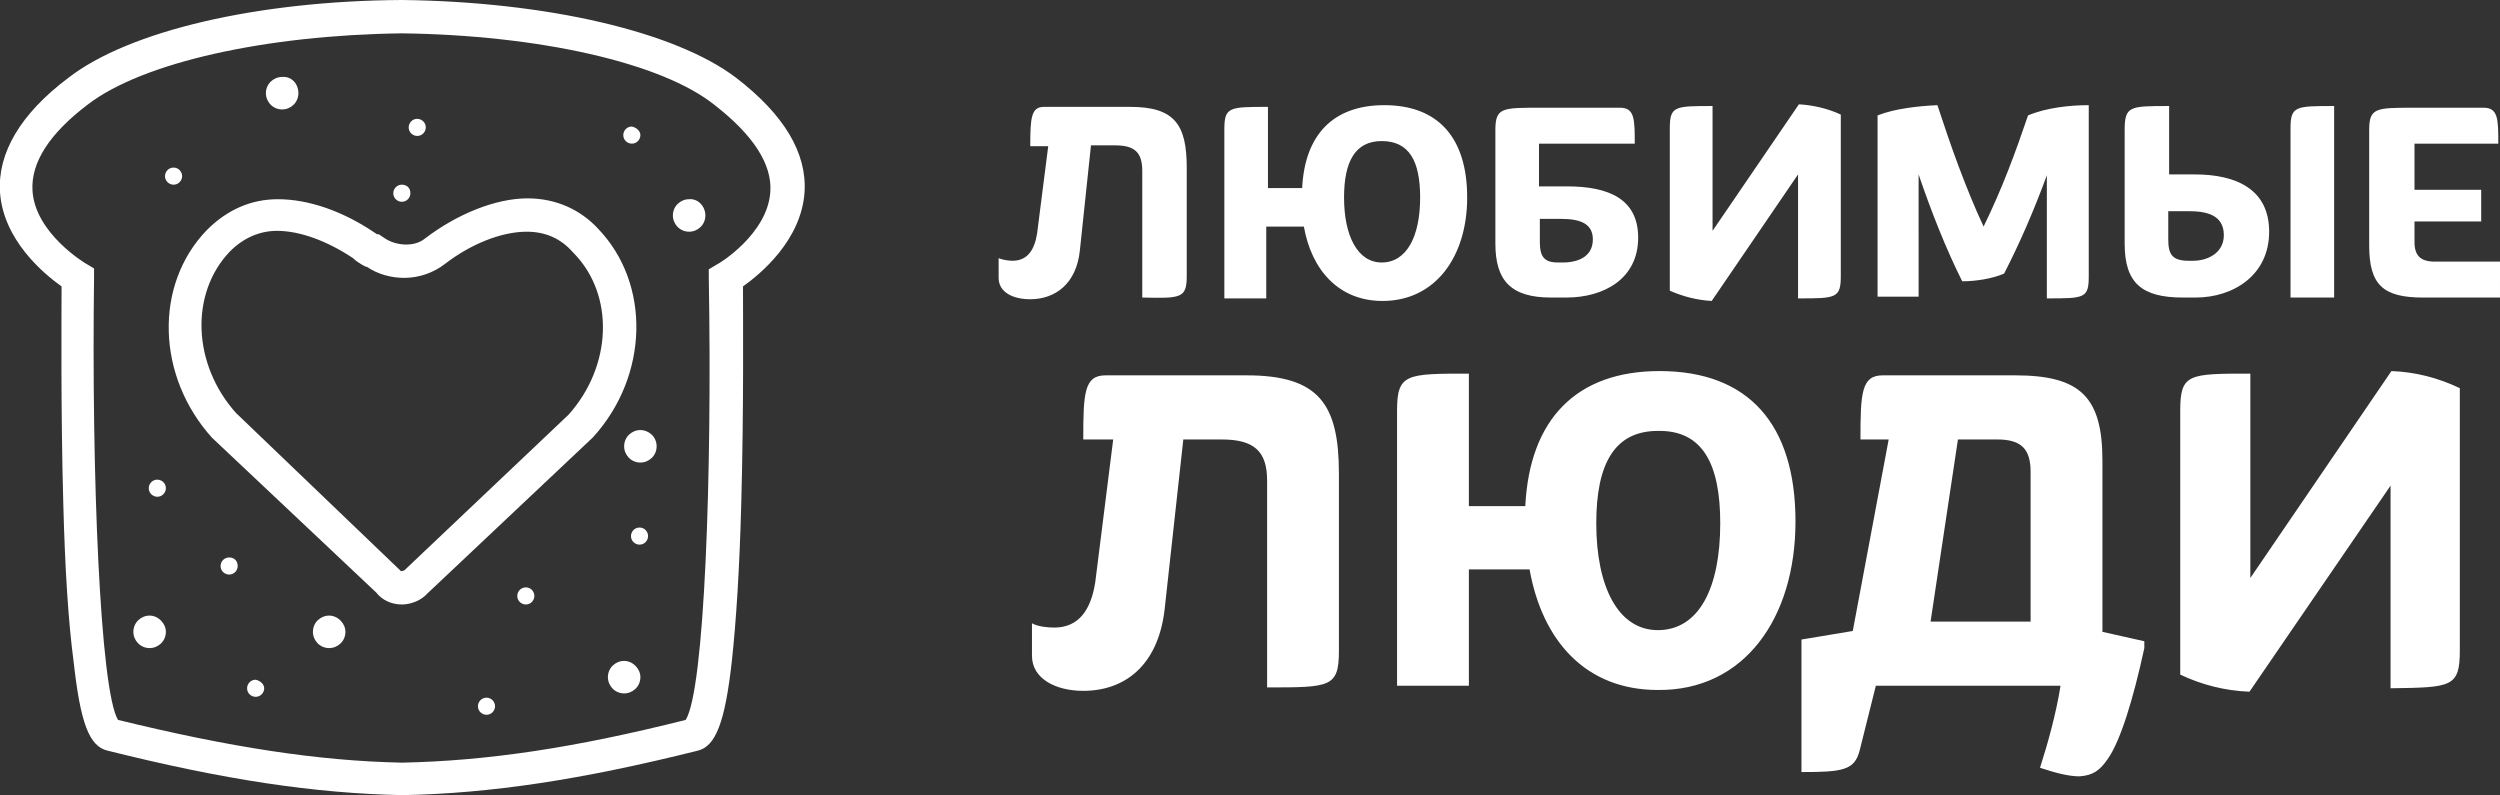 <?xml version="1.0" encoding="UTF-8"?> <!-- Generator: Adobe Illustrator 23.0.3, SVG Export Plug-In . SVG Version: 6.00 Build 0) --> <svg xmlns="http://www.w3.org/2000/svg" xmlns:xlink="http://www.w3.org/1999/xlink" id="Слой_1" x="0px" y="0px" viewBox="0 0 292.4 93" style="enable-background:new 0 0 292.4 93;" xml:space="preserve"><rect x="0" y="0" width="292.4" height="93" fill="#333333" stroke="none"/> <style type="text/css"> .st0{fill-rule:evenodd;clip-rule:evenodd;} .st1{fill:none;stroke:#000000;stroke-width:0.567;stroke-miterlimit:22.926;} .st2{fill:#FFFFFF;} .st3{fill:#F8C117;} </style> <g> <path class="st2" d="M47.1,93L47.1,93c-10.3-0.2-20.9-1.8-34.5-5.2c-2.2-0.5-3.2-3.3-4-10.5C8,72.8,7.6,66.6,7.4,58.8 C7.1,47.9,7.2,37,7.2,33.5c-2.1-1.5-6.8-5.4-7.2-11c-0.3-4.6,2.4-9.2,8-13.4c7.1-5.5,22.1-9,39-9.1C64,0.2,79,3.7,86.1,9.1 c5.6,4.3,8.3,8.8,8,13.4c-0.4,5.6-5.1,9.5-7.2,11c0,3.4,0.1,14.4-0.2,25.3c-0.2,7.7-0.6,13.9-1.1,18.5c-0.8,7.2-1.9,10-4,10.5 C68,91.2,57.4,92.8,47.1,93L47.1,93z M13.8,84.2c13.1,3.2,23.4,4.8,33.2,5c9.9-0.2,20.1-1.7,33.2-5c2.2-3.5,3.1-28.7,2.7-51.6 l0-1.1l1-0.6c0.1,0,5.9-3.5,6.2-8.5c0.2-3.2-2-6.6-6.5-10.1C77.4,7.3,62.9,4.1,47,3.9c-15.9,0.2-30.3,3.4-36.7,8.3 c-4.5,3.4-6.7,6.8-6.5,10.1c0.3,5,6.2,8.5,6.2,8.5l1,0.6l0,1.1C10.7,55.4,11.7,80.7,13.8,84.2z M47,70.7c-1.2,0-2.3-0.5-3-1.4 L24.8,51.2c-6.5-7.2-6.8-17.9-0.6-24.3c2.4-2.4,5.2-3.6,8.3-3.6c3.6,0,7.6,1.4,11.3,3.9l0.3,0.2c0,0,0,0,0,0h0.2l0.6,0.4 c1.4,1,3.6,1.1,4.8,0.1c3.8-2.9,8.3-4.7,12-4.7c3.3,0,6.2,1.3,8.3,3.6c6.1,6.4,5.9,17.1-0.6,24.3l-0.1,0.1L50,69.4 C49.3,70.2,48.1,70.7,47,70.7z M46.9,66.8C46.9,66.8,46.9,66.8,46.9,66.8c0.2,0,0.4-0.1,0.4-0.1l19.2-18.2c5.1-5.7,5.4-14,0.6-18.9 l-0.1-0.1c-1.4-1.6-3.2-2.4-5.4-2.4c-2.9,0-6.5,1.4-9.6,3.8c-1.3,1-3,1.6-4.7,1.6c-1.5,0-3.1-0.4-4.4-1.3h-0.1l-0.4-0.2 c-0.5-0.3-0.8-0.5-1.1-0.8c-3-2-6.2-3.2-8.9-3.2c-2,0-3.9,0.8-5.5,2.4c-4.7,4.9-4.4,13.2,0.7,18.9L46.9,66.8L46.9,66.8z"></path> <path class="st2" d="M19.4,73.9c0,1.1-0.9,1.9-1.9,1.9c-1.1,0-1.9-0.9-1.9-1.9c0-1.1,0.9-1.9,1.9-1.9C18.5,72,19.4,72.9,19.4,73.9"></path> <path class="st2" d="M74.9,79.2c0,1.1-0.9,1.9-1.9,1.9c-1.1,0-1.9-0.9-1.9-1.9c0-1.1,0.9-1.9,1.9-1.9C74,77.3,74.9,78.2,74.9,79.2"></path> <path class="st2" d="M40.4,73.9c0,1.1-0.9,1.9-1.9,1.9c-1.1,0-1.9-0.9-1.9-1.9c0-1.1,0.9-1.9,1.9-1.9C39.5,72,40.4,72.9,40.4,73.9"></path> <path class="st2" d="M34.9,10.9c0,1.1-0.9,1.9-1.9,1.9c-1.1,0-1.9-0.9-1.9-1.9c0-1.1,0.9-1.9,1.9-1.9C34.1,8.9,34.9,9.8,34.9,10.9"></path> <path class="st2" d="M82.5,25.2c0,1.1-0.9,1.9-1.9,1.9c-1.1,0-1.9-0.9-1.9-1.9c0-1.1,0.9-1.9,1.9-1.9 C81.6,23.2,82.5,24.1,82.5,25.2"></path> <path class="st2" d="M76.8,52.2c0,1.1-0.9,1.9-1.9,1.9c-1.1,0-1.9-0.9-1.9-1.9c0-1.1,0.9-1.9,1.9-1.9 C75.9,50.3,76.8,51.1,76.8,52.2"></path> <path class="st2" d="M19.4,57.1c0,0.5-0.4,1-1,1c-0.5,0-1-0.4-1-1c0-0.5,0.4-1,1-1C18.9,56.1,19.4,56.5,19.4,57.1"></path> <path class="st2" d="M21.3,20.6c0,0.5-0.4,1-1,1c-0.5,0-1-0.4-1-1c0-0.5,0.4-1,1-1C20.9,19.6,21.3,20.1,21.3,20.6"></path> <path class="st2" d="M49.8,14.9c0,0.5-0.4,1-1,1c-0.5,0-1-0.4-1-1c0-0.5,0.4-1,1-1C49.3,13.9,49.8,14.3,49.8,14.9"></path> <path class="st2" d="M74.9,15.8c0,0.5-0.4,1-1,1c-0.5,0-1-0.4-1-1c0-0.5,0.4-1,1-1C74.4,14.9,74.9,15.3,74.9,15.8"></path> <path class="st2" d="M75.8,62.7c0,0.5-0.4,1-1,1c-0.5,0-1-0.4-1-1c0-0.5,0.4-1,1-1C75.4,61.7,75.8,62.2,75.8,62.7"></path> <path class="st2" d="M57.9,82.6c0,0.5-0.4,1-1,1c-0.5,0-1-0.4-1-1c0-0.5,0.4-1,1-1C57.5,81.6,57.9,82.1,57.9,82.6"></path> <path class="st2" d="M30.9,80.5c0,0.5-0.4,1-1,1c-0.5,0-1-0.4-1-1c0-0.5,0.4-1,1-1C30.4,79.6,30.9,80,30.9,80.5"></path> <path class="st2" d="M27.8,66.2c0,0.5-0.4,1-1,1c-0.5,0-1-0.4-1-1c0-0.5,0.4-1,1-1C27.4,65.2,27.8,65.6,27.8,66.2"></path> <path class="st2" d="M62.5,69.7c0,0.5-0.4,1-1,1c-0.5,0-1-0.4-1-1c0-0.5,0.4-1,1-1C62.1,68.7,62.5,69.2,62.5,69.7"></path> <path class="st2" d="M48,22.6c0,0.5-0.4,1-1,1c-0.5,0-1-0.4-1-1c0-0.5,0.4-1,1-1C47.6,21.6,48,22,48,22.6"></path> <path class="st2" d="M292.4,30.6h-7.6c-1.7,0-2.4-0.7-2.4-2.3v-2.4h7.8v-3.7h-7.8v-5.4h9.8c0-2.8,0-4.2-1.7-4.2h-8.2 c-4.4,0-5.2,0-5.2,2.6v13.5c0,4.6,1.6,6.1,6.3,6.1h9V30.6z M256,24.7c2,0,4.1,0.4,4.1,2.8c0,2.1-1.9,3-3.6,3H256 c-1.9,0-2.4-0.7-2.4-2.5v-3.3H256z M273,34.8V12.4c-4.5,0-5.1,0-5.1,2.6v19.8H273z M265.4,27.1c0-5-3.9-6.7-8.7-6.7h-3v-8 c-4.6,0-5.2,0-5.2,2.8v13.3c0,4.6,2,6.3,6.8,6.3h1.5C261.2,34.8,265.4,32.2,265.4,27.1z M244.3,32.3v-20c-2.2,0-5,0.3-7.1,1.2 c-1.5,4.4-3,8.5-5.2,13c-2.1-4.5-3.9-9.6-5.4-14.2c-2.2,0.1-5,0.4-7,1.2v21.2h4.8V20.4c1.5,4.4,3.2,8.7,5.1,12.5 c1.6,0,3.5-0.3,4.9-0.9c1.8-3.5,3.5-7.4,5-11.5v14.4C243.8,34.9,244.3,34.9,244.3,32.3z M215.3,32.3V13.4c-1.5-0.7-3.2-1.1-4.9-1.2 L200.3,27V12.4c-4.4,0-5,0-5,2.6V34c1.6,0.7,3.2,1.1,4.9,1.2l10.1-14.8v14.5C214.7,34.9,215.3,34.9,215.3,32.3z M186.3,28 c0,2-1.7,2.7-3.5,2.7h-0.6c-1.6,0-2.1-0.7-2.1-2.4v-2.7h2.5C184.9,25.6,186.3,26.2,186.3,28z M191.6,27.8c0-4.5-3.4-6-8.3-6H180v-5 h11.2c0-2.8,0-4.2-1.7-4.2H180c-4.3,0-5.1,0-5.1,2.6v13.3c0,4.3,1.8,6.3,6.5,6.3h1.8C187.6,34.8,191.6,32.6,191.6,27.8z M166.1,23.1c0,4.6-1.6,7.6-4.5,7.6c-2.8,0-4.4-3.1-4.4-7.6c0-4.2,1.3-6.6,4.4-6.6C164.8,16.5,166.1,18.8,166.1,23.1z M148.1,34.8 v-8.3h4.4c0.9,5.1,4.1,8.7,9.2,8.7c6.2,0,9.9-5.2,9.9-12.1c0-7-3.4-10.8-9.7-10.8c-6,0-9.3,3.5-9.6,9.7h-4v-9.5 c-4.5,0-5.1,0-5.1,2.6v19.8H148.1z M138.8,32.3V19.6c0-5-1.4-7.1-6.6-7.1h-10.1c-1.5,0-1.6,1.3-1.6,4.6h2.1l-1.3,10.2 c-0.3,1.9-1.1,3.2-2.9,3.2c-0.4,0-1.1-0.1-1.6-0.3v2.3c0,1.7,1.7,2.5,3.7,2.5c2.9,0,5.4-1.8,5.8-5.7l1.3-12.3h2.8 c2.3,0,3.2,0.8,3.2,3v14.8C138.1,34.9,138.8,34.9,138.8,32.3z"></path> <path class="st2" d="M287.7,76.1V45.4c-2.5-1.2-5.2-1.9-8-2l-16.5,24.2V43.7c-7.2,0-8.2,0-8.2,4.3v30.9c2.5,1.2,5.3,1.9,8.1,2 l16.5-24.1v23.7C286.7,80.4,287.7,80.4,287.7,76.1 M237.5,72.7h-11.7l3.2-21.3h4.6c2.8,0,3.9,1.1,3.9,3.8V72.7z M246.5,88.8 c1.5-2.1,3-7,4.3-13V75l-4.9-1.1v-20c0-7.4-2.5-10-10.2-10h-15.5c-2.5,0-2.6,2.1-2.6,7.5h3.3l-4.2,22.4l-6,1v15.5 c4.8,0,6.2-0.2,6.8-2.5l1.9-7.6H241c-0.5,3.2-1.5,6.8-2.4,9.6c2.1,0.7,3.5,1,4.6,1C244.8,90.7,245.6,90.1,246.5,88.8z M201.2,61.2 c0,7.6-2.5,12.5-7.3,12.5c-4.6,0-7.2-5-7.2-12.5c0-6.9,2.1-10.8,7.2-10.8C199.1,50.3,201.2,54.2,201.2,61.2z M171.8,80.2V66.6h7.1 c1.5,8.4,6.6,14.1,15,14.1C204,80.8,210,72.3,210,61c0-11.4-5.5-17.6-15.9-17.6c-9.7,0-15.2,5.6-15.7,15.8h-6.6V43.7 c-7.3,0-8.4,0-8.4,4.3v32.2H171.8z M156.6,76.1V55.4c0-8.1-2.3-11.5-10.8-11.5h-16.5c-2.5,0-2.6,2.1-2.6,7.5h3.5l-2.1,16.7 c-0.5,3.2-1.9,5.3-4.8,5.3c-0.7,0-1.9-0.1-2.6-0.5v3.8c0,2.7,2.8,4.1,6,4.1c4.8,0,8.7-2.9,9.5-9.4l2.2-20h4.5 c3.8,0,5.3,1.4,5.3,4.8v24.2C155.6,80.4,156.6,80.4,156.6,76.1z"></path> </g> </svg> 